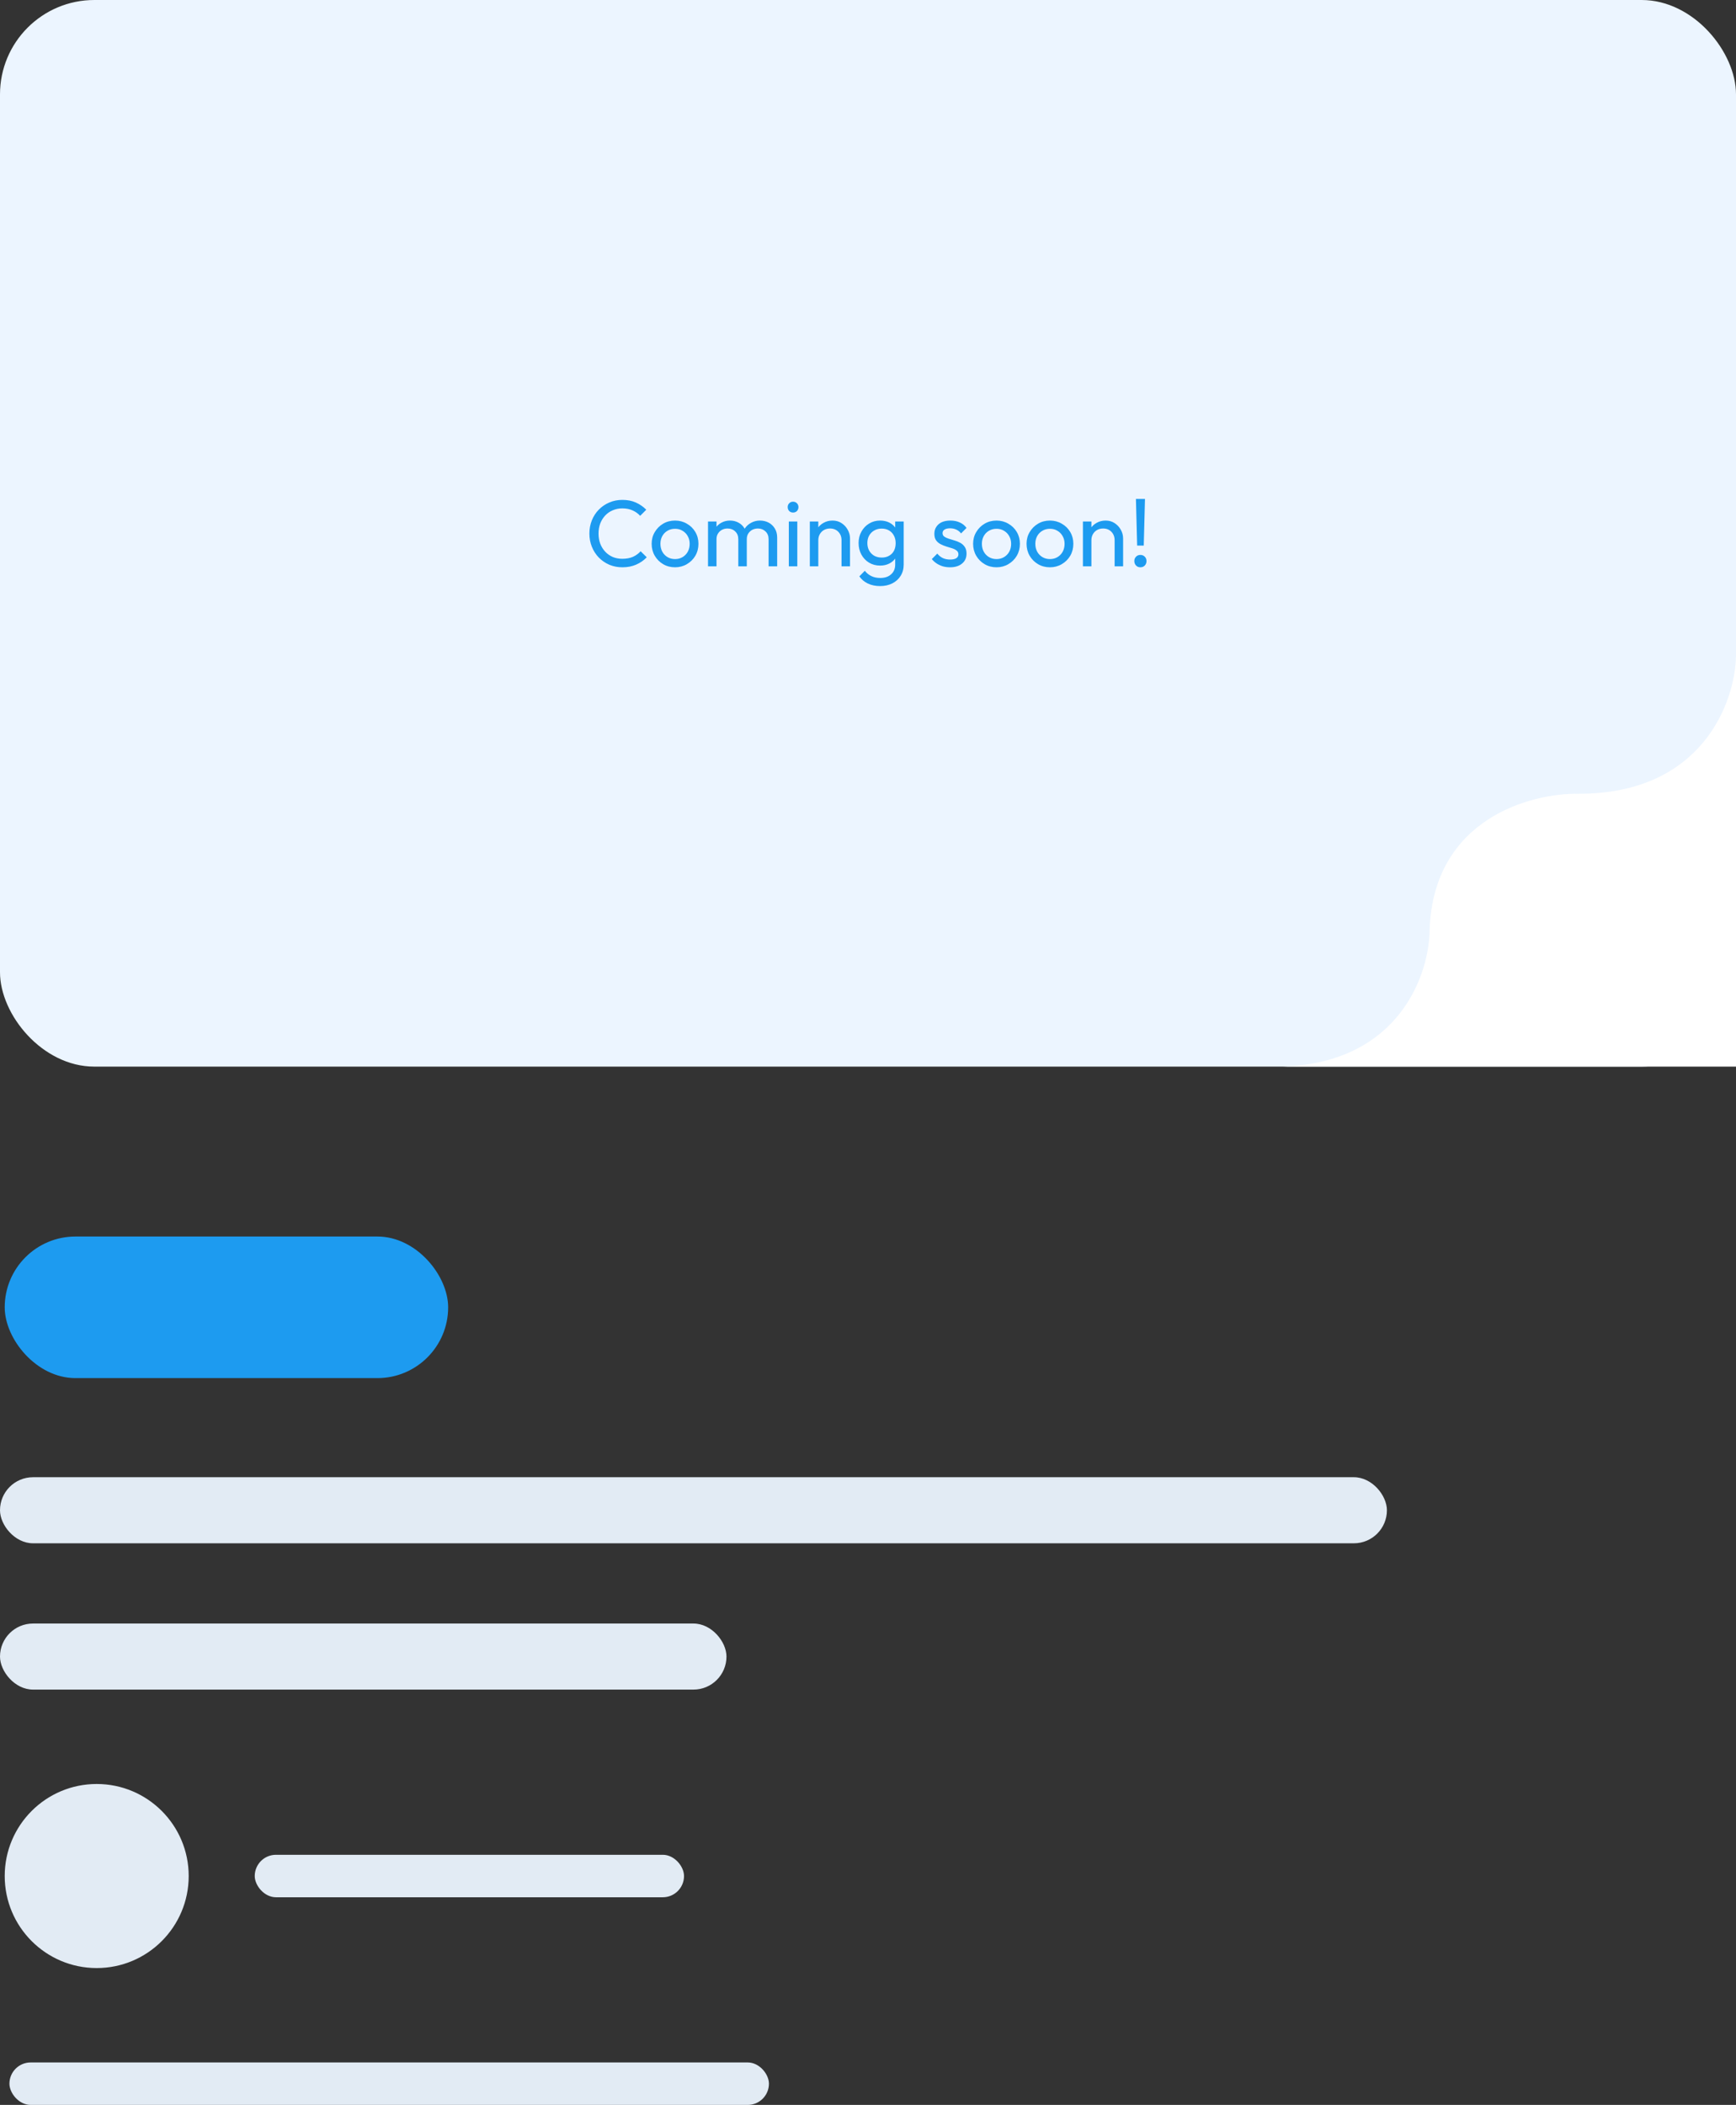 <svg width="368" height="446" viewBox="0 0 368 446" fill="none" xmlns="http://www.w3.org/2000/svg">
<rect x="0" y="0" width="368" height="446" fill="#333333" stroke="none"/>
<rect x="1" y="262" width="94" height="30" rx="15" fill="#1D9BF0"/>
<circle cx="20.5" cy="397.5" r="19.5" fill="#E2EBF4"/>
<rect y="313" width="294" height="14" rx="7" fill="#E2EBF4"/>
<rect y="344" width="154" height="14" rx="7" fill="#E2EBF4"/>
<rect x="54" y="393" width="91" height="9" rx="4.5" fill="#E2EBF4"/>
<rect x="2" y="437" width="161" height="9" rx="4.5" fill="#E2EBF4"/>
<rect width="368" height="226" rx="20" fill="#ECF5FF"/>
<path d="M131.94 120.2C130.94 120.2 130.013 120.02 129.16 119.66C128.307 119.287 127.56 118.773 126.92 118.12C126.293 117.467 125.807 116.707 125.46 115.84C125.113 114.973 124.94 114.047 124.94 113.06C124.94 112.06 125.113 111.127 125.46 110.26C125.807 109.393 126.293 108.64 126.92 108C127.56 107.347 128.3 106.84 129.14 106.48C129.993 106.107 130.92 105.92 131.92 105.92C133.013 105.92 133.973 106.107 134.8 106.48C135.627 106.853 136.36 107.36 137 108L135.7 109.3C135.26 108.807 134.72 108.42 134.08 108.14C133.453 107.86 132.733 107.72 131.92 107.72C131.187 107.72 130.513 107.853 129.9 108.12C129.287 108.373 128.753 108.74 128.3 109.22C127.847 109.7 127.493 110.267 127.24 110.92C127 111.573 126.88 112.287 126.88 113.06C126.88 113.833 127 114.547 127.24 115.2C127.493 115.853 127.847 116.42 128.3 116.9C128.753 117.38 129.287 117.753 129.9 118.02C130.513 118.273 131.187 118.4 131.92 118.4C132.787 118.4 133.54 118.26 134.18 117.98C134.82 117.687 135.36 117.293 135.8 116.8L137.1 118.08C136.46 118.747 135.707 119.267 134.84 119.64C133.987 120.013 133.02 120.2 131.94 120.2ZM143.098 120.2C142.164 120.2 141.324 119.98 140.578 119.54C139.831 119.1 139.238 118.507 138.798 117.76C138.358 117 138.138 116.153 138.138 115.22C138.138 114.3 138.358 113.473 138.798 112.74C139.238 111.993 139.831 111.4 140.578 110.96C141.324 110.52 142.164 110.3 143.098 110.3C144.018 110.3 144.851 110.52 145.598 110.96C146.358 111.387 146.958 111.973 147.398 112.72C147.838 113.467 148.058 114.3 148.058 115.22C148.058 116.153 147.838 117 147.398 117.76C146.958 118.507 146.358 119.1 145.598 119.54C144.851 119.98 144.018 120.2 143.098 120.2ZM143.098 118.46C143.698 118.46 144.231 118.32 144.698 118.04C145.164 117.76 145.531 117.38 145.798 116.9C146.064 116.407 146.198 115.847 146.198 115.22C146.198 114.607 146.058 114.06 145.778 113.58C145.511 113.1 145.144 112.727 144.678 112.46C144.224 112.18 143.698 112.04 143.098 112.04C142.498 112.04 141.964 112.18 141.498 112.46C141.031 112.727 140.664 113.1 140.398 113.58C140.131 114.06 139.998 114.607 139.998 115.22C139.998 115.847 140.131 116.407 140.398 116.9C140.664 117.38 141.031 117.76 141.498 118.04C141.964 118.32 142.498 118.46 143.098 118.46ZM150.086 120V110.5H151.886V120H150.086ZM156.506 120V114.26C156.506 113.553 156.286 113 155.846 112.6C155.419 112.187 154.879 111.98 154.226 111.98C153.786 111.98 153.392 112.073 153.046 112.26C152.699 112.447 152.419 112.707 152.206 113.04C151.992 113.373 151.886 113.773 151.886 114.24L151.146 113.88C151.146 113.16 151.299 112.533 151.606 112C151.926 111.467 152.359 111.053 152.906 110.76C153.452 110.453 154.066 110.3 154.746 110.3C155.412 110.3 156.012 110.447 156.546 110.74C157.092 111.033 157.519 111.447 157.826 111.98C158.146 112.513 158.306 113.147 158.306 113.88V120H156.506ZM162.926 120V114.26C162.926 113.553 162.706 113 162.266 112.6C161.839 112.187 161.306 111.98 160.666 111.98C160.226 111.98 159.826 112.073 159.466 112.26C159.119 112.447 158.839 112.707 158.626 113.04C158.412 113.373 158.306 113.773 158.306 114.24L157.286 113.88C157.326 113.147 157.519 112.52 157.866 112C158.226 111.467 158.686 111.053 159.246 110.76C159.806 110.453 160.419 110.3 161.086 110.3C161.779 110.3 162.399 110.447 162.946 110.74C163.492 111.033 163.926 111.447 164.246 111.98C164.579 112.513 164.746 113.153 164.746 113.9V120H162.926ZM167.215 120V110.5H169.015V120H167.215ZM168.115 108.6C167.782 108.6 167.508 108.493 167.295 108.28C167.082 108.053 166.975 107.773 166.975 107.44C166.975 107.12 167.082 106.853 167.295 106.64C167.508 106.413 167.782 106.3 168.115 106.3C168.448 106.3 168.722 106.413 168.935 106.64C169.148 106.853 169.255 107.12 169.255 107.44C169.255 107.773 169.148 108.053 168.935 108.28C168.722 108.493 168.448 108.6 168.115 108.6ZM178.388 120V114.46C178.388 113.74 178.161 113.147 177.708 112.68C177.254 112.213 176.668 111.98 175.948 111.98C175.468 111.98 175.041 112.087 174.668 112.3C174.294 112.513 174.001 112.807 173.788 113.18C173.574 113.553 173.468 113.98 173.468 114.46L172.728 114.04C172.728 113.32 172.888 112.68 173.208 112.12C173.528 111.56 173.974 111.12 174.548 110.8C175.121 110.467 175.768 110.3 176.488 110.3C177.208 110.3 177.841 110.48 178.388 110.84C178.948 111.2 179.388 111.673 179.708 112.26C180.028 112.833 180.188 113.447 180.188 114.1V120H178.388ZM171.668 120V110.5H173.468V120H171.668ZM186.565 124.18C185.591 124.18 184.725 124 183.965 123.64C183.218 123.28 182.618 122.773 182.165 122.12L183.325 120.94C183.711 121.433 184.171 121.807 184.705 122.06C185.238 122.327 185.871 122.46 186.605 122.46C187.578 122.46 188.345 122.2 188.905 121.68C189.478 121.173 189.765 120.487 189.765 119.62V117.26L190.085 115.12L189.765 113V110.5H191.565V119.62C191.565 120.527 191.351 121.32 190.925 122C190.511 122.68 189.925 123.213 189.165 123.6C188.418 123.987 187.551 124.18 186.565 124.18ZM186.565 119.84C185.698 119.84 184.918 119.633 184.225 119.22C183.545 118.807 183.005 118.24 182.605 117.52C182.205 116.787 182.005 115.967 182.005 115.06C182.005 114.153 182.205 113.347 182.605 112.64C183.005 111.92 183.545 111.353 184.225 110.94C184.918 110.513 185.698 110.3 186.565 110.3C187.311 110.3 187.971 110.447 188.545 110.74C189.118 111.033 189.571 111.447 189.905 111.98C190.251 112.5 190.438 113.113 190.465 113.82V116.34C190.425 117.033 190.231 117.647 189.885 118.18C189.551 118.7 189.098 119.107 188.525 119.4C187.951 119.693 187.298 119.84 186.565 119.84ZM186.925 118.14C187.511 118.14 188.025 118.013 188.465 117.76C188.918 117.507 189.265 117.153 189.505 116.7C189.745 116.233 189.865 115.693 189.865 115.08C189.865 114.467 189.738 113.933 189.485 113.48C189.245 113.013 188.905 112.653 188.465 112.4C188.025 112.133 187.505 112 186.905 112C186.305 112 185.778 112.133 185.325 112.4C184.871 112.653 184.511 113.013 184.245 113.48C183.991 113.933 183.865 114.46 183.865 115.06C183.865 115.66 183.991 116.193 184.245 116.66C184.511 117.127 184.871 117.493 185.325 117.76C185.791 118.013 186.325 118.14 186.925 118.14ZM201.387 120.2C200.854 120.2 200.347 120.133 199.867 120C199.4 119.853 198.967 119.653 198.567 119.4C198.167 119.133 197.82 118.82 197.527 118.46L198.687 117.3C199.034 117.727 199.434 118.047 199.887 118.26C200.34 118.46 200.847 118.56 201.407 118.56C201.967 118.56 202.4 118.467 202.707 118.28C203.014 118.08 203.167 117.807 203.167 117.46C203.167 117.113 203.04 116.847 202.787 116.66C202.547 116.46 202.234 116.3 201.847 116.18C201.46 116.047 201.047 115.92 200.607 115.8C200.18 115.667 199.774 115.5 199.387 115.3C199 115.1 198.68 114.827 198.427 114.48C198.187 114.133 198.067 113.673 198.067 113.1C198.067 112.527 198.207 112.033 198.487 111.62C198.767 111.193 199.154 110.867 199.647 110.64C200.154 110.413 200.76 110.3 201.467 110.3C202.214 110.3 202.874 110.433 203.447 110.7C204.034 110.953 204.514 111.34 204.887 111.86L203.727 113.02C203.46 112.673 203.127 112.407 202.727 112.22C202.34 112.033 201.9 111.94 201.407 111.94C200.887 111.94 200.487 112.033 200.207 112.22C199.94 112.393 199.807 112.64 199.807 112.96C199.807 113.28 199.927 113.527 200.167 113.7C200.407 113.873 200.72 114.02 201.107 114.14C201.507 114.26 201.92 114.387 202.347 114.52C202.774 114.64 203.18 114.807 203.567 115.02C203.954 115.233 204.267 115.52 204.507 115.88C204.76 116.24 204.887 116.713 204.887 117.3C204.887 118.193 204.567 118.9 203.927 119.42C203.3 119.94 202.454 120.2 201.387 120.2ZM211.242 120.2C210.309 120.2 209.469 119.98 208.722 119.54C207.975 119.1 207.382 118.507 206.942 117.76C206.502 117 206.282 116.153 206.282 115.22C206.282 114.3 206.502 113.473 206.942 112.74C207.382 111.993 207.975 111.4 208.722 110.96C209.469 110.52 210.309 110.3 211.242 110.3C212.162 110.3 212.995 110.52 213.742 110.96C214.502 111.387 215.102 111.973 215.542 112.72C215.982 113.467 216.202 114.3 216.202 115.22C216.202 116.153 215.982 117 215.542 117.76C215.102 118.507 214.502 119.1 213.742 119.54C212.995 119.98 212.162 120.2 211.242 120.2ZM211.242 118.46C211.842 118.46 212.375 118.32 212.842 118.04C213.309 117.76 213.675 117.38 213.942 116.9C214.209 116.407 214.342 115.847 214.342 115.22C214.342 114.607 214.202 114.06 213.922 113.58C213.655 113.1 213.289 112.727 212.822 112.46C212.369 112.18 211.842 112.04 211.242 112.04C210.642 112.04 210.109 112.18 209.642 112.46C209.175 112.727 208.809 113.1 208.542 113.58C208.275 114.06 208.142 114.607 208.142 115.22C208.142 115.847 208.275 116.407 208.542 116.9C208.809 117.38 209.175 117.76 209.642 118.04C210.109 118.32 210.642 118.46 211.242 118.46ZM222.57 120.2C221.637 120.2 220.797 119.98 220.05 119.54C219.303 119.1 218.71 118.507 218.27 117.76C217.83 117 217.61 116.153 217.61 115.22C217.61 114.3 217.83 113.473 218.27 112.74C218.71 111.993 219.303 111.4 220.05 110.96C220.797 110.52 221.637 110.3 222.57 110.3C223.49 110.3 224.323 110.52 225.07 110.96C225.83 111.387 226.43 111.973 226.87 112.72C227.31 113.467 227.53 114.3 227.53 115.22C227.53 116.153 227.31 117 226.87 117.76C226.43 118.507 225.83 119.1 225.07 119.54C224.323 119.98 223.49 120.2 222.57 120.2ZM222.57 118.46C223.17 118.46 223.703 118.32 224.17 118.04C224.637 117.76 225.003 117.38 225.27 116.9C225.537 116.407 225.67 115.847 225.67 115.22C225.67 114.607 225.53 114.06 225.25 113.58C224.983 113.1 224.617 112.727 224.15 112.46C223.697 112.18 223.17 112.04 222.57 112.04C221.97 112.04 221.437 112.18 220.97 112.46C220.503 112.727 220.137 113.1 219.87 113.58C219.603 114.06 219.47 114.607 219.47 115.22C219.47 115.847 219.603 116.407 219.87 116.9C220.137 117.38 220.503 117.76 220.97 118.04C221.437 118.32 221.97 118.46 222.57 118.46ZM236.278 120V114.46C236.278 113.74 236.052 113.147 235.598 112.68C235.145 112.213 234.558 111.98 233.838 111.98C233.358 111.98 232.932 112.087 232.558 112.3C232.185 112.513 231.892 112.807 231.678 113.18C231.465 113.553 231.358 113.98 231.358 114.46L230.618 114.04C230.618 113.32 230.778 112.68 231.098 112.12C231.418 111.56 231.865 111.12 232.438 110.8C233.012 110.467 233.658 110.3 234.378 110.3C235.098 110.3 235.732 110.48 236.278 110.84C236.838 111.2 237.278 111.673 237.598 112.26C237.918 112.833 238.078 113.447 238.078 114.1V120H236.278ZM229.558 120V110.5H231.358V120H229.558ZM241.055 115.6L240.795 105.72H242.715L242.455 115.6H241.055ZM241.735 120.2C241.362 120.2 241.055 120.073 240.815 119.82C240.575 119.567 240.455 119.253 240.455 118.88C240.455 118.507 240.575 118.2 240.815 117.96C241.055 117.707 241.362 117.58 241.735 117.58C242.122 117.58 242.435 117.707 242.675 117.96C242.915 118.2 243.035 118.507 243.035 118.88C243.035 119.253 242.915 119.567 242.675 119.82C242.435 120.073 242.122 120.2 241.735 120.2Z" fill="#1D9BF0"/>
<path d="M334.682 168.187C360.885 168.187 367.812 148.729 368 139V226H272C296.847 225.102 303.059 206.168 303.059 196.813C303.962 173.463 324.518 168 334.682 168.187Z" fill="white"/>
</svg>

